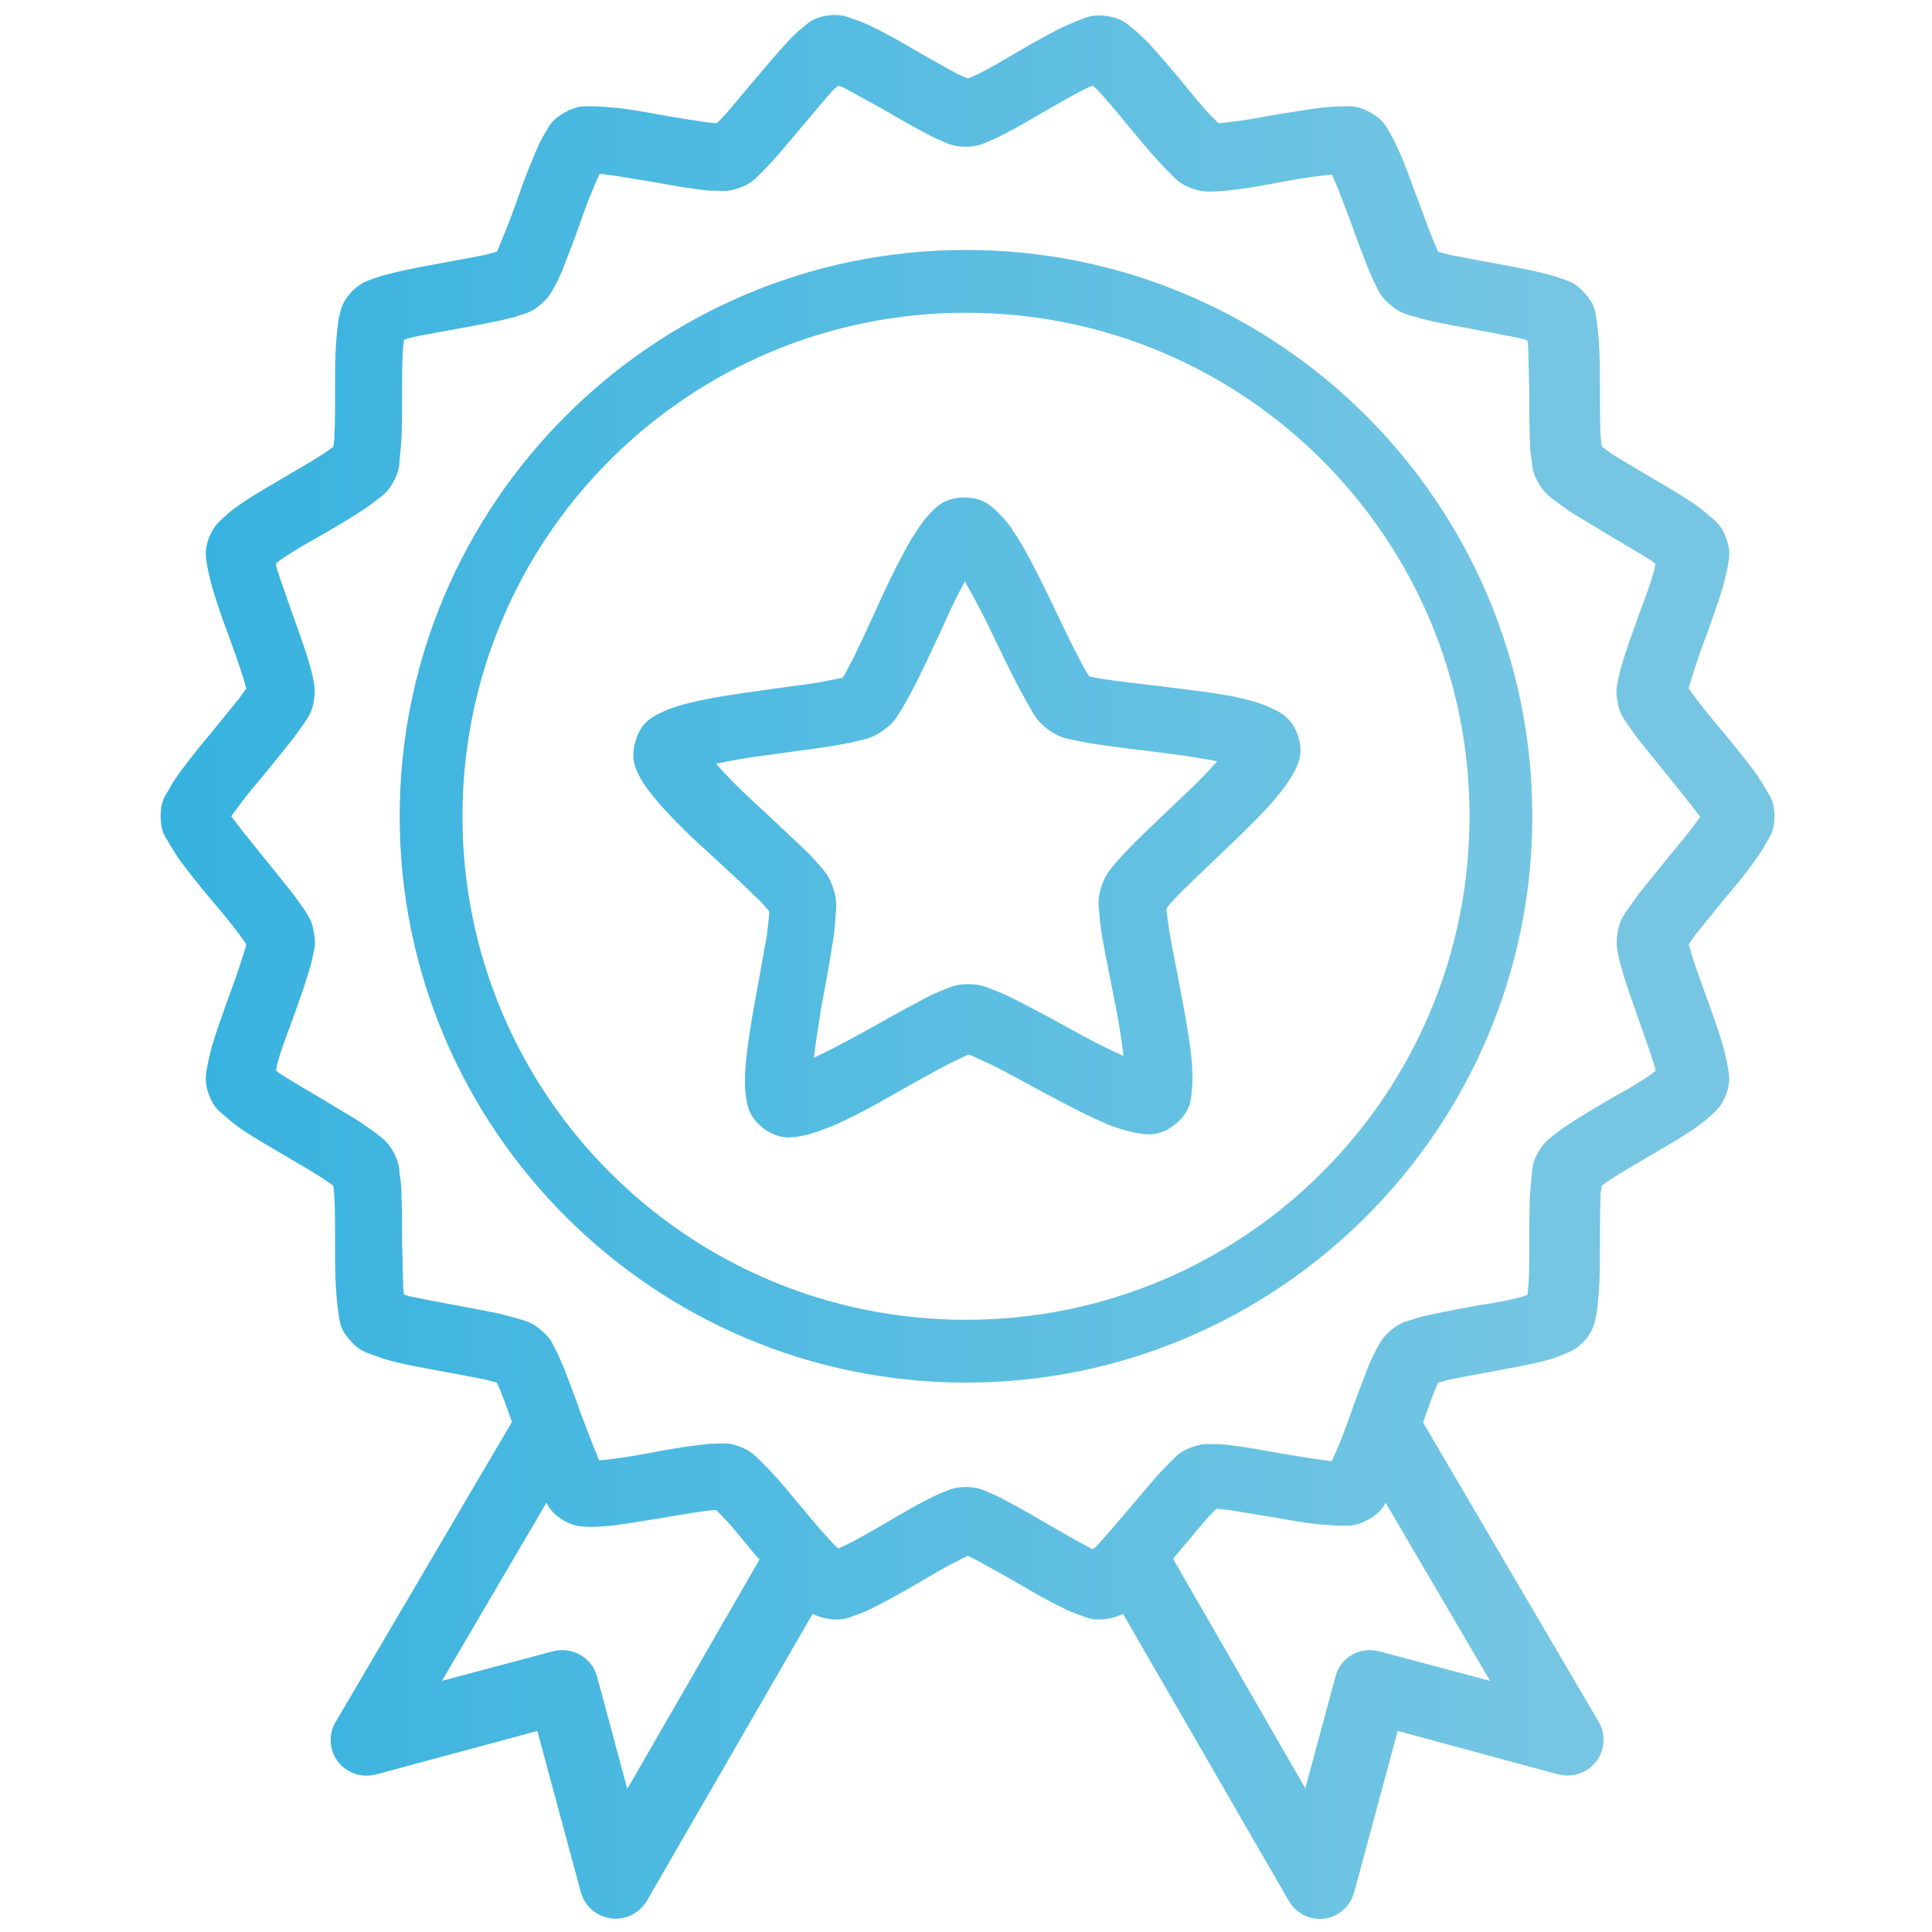 <?xml version="1.0" encoding="utf-8"?>
<!-- Generator: Adobe Illustrator 25.2.0, SVG Export Plug-In . SVG Version: 6.00 Build 0)  -->
<svg version="1.1" id="Layer_1" xmlns="http://www.w3.org/2000/svg" xmlns:xlink="http://www.w3.org/1999/xlink" x="0px" y="0px"
	 viewBox="0 0 320 320" style="enable-background:new 0 0 320 320;" xml:space="preserve">
<style type="text/css">
	.st0{fill:url(#SVGID_1_);}
</style>
<linearGradient id="SVGID_1_" gradientUnits="userSpaceOnUse" x1="26.6" y1="682.159" x2="259.261" y2="682.159" gradientTransform="matrix(1 0 0 1 0 -522)">
	<stop  offset="0" style="stop-color:#36B2DF"/>
	<stop  offset="1" style="stop-color:#76C6E3"/>
</linearGradient>
<path class="st0" d="M139.6,2.6c-0.7-0.1-1.5-0.2-2.7,0l0,0c-2.4,0.4-3.1,1.3-4,2s-1.8,1.6-2.6,2.5c-1.7,1.8-3.5,4-5.3,6.1
	s-3.5,4.2-4.9,5.8c-0.6,0.6-1,1.1-1.4,1.4c-0.5,0-1.1-0.1-2-0.2c-2-0.3-4.7-0.7-7.4-1.2c-2.7-0.5-5.5-1-7.9-1.2
	c-1.2-0.1-2.4-0.2-3.6-0.2s-2.3-0.1-4.4,1.1S90.9,21,90.3,22s-1.1,2-1.6,3.2c-1,2.3-2,4.9-2.9,7.5s-1.9,5.2-2.7,7.1
	c-0.3,0.8-0.6,1.4-0.8,1.9c-0.5,0.1-1.1,0.3-1.9,0.5c-2,0.4-4.7,0.9-7.4,1.4c-2.7,0.5-5.5,1-7.9,1.6c-1.2,0.3-2.3,0.6-3.4,1
	c-1.1,0.4-2.2,0.7-3.8,2.5c-1.5,1.8-1.5,3-1.8,4.1c-0.2,1.2-0.3,2.3-0.4,3.5c-0.2,2.5-0.2,5.3-0.2,8.1c0,2.8,0,5.5-0.1,7.6
	c0,0.9-0.1,1.5-0.2,2c-0.4,0.3-0.9,0.7-1.7,1.2c-1.7,1.1-4.1,2.5-6.5,3.9s-4.8,2.8-6.9,4.2c-1,0.7-2,1.4-2.8,2.2
	c-0.9,0.8-1.8,1.4-2.7,3.6c-0.8,2.2-0.5,3.3-0.3,4.5s0.5,2.3,0.8,3.5c0.7,2.4,1.6,5.1,2.6,7.7c0.9,2.6,1.9,5.2,2.5,7.2
	c0.3,0.8,0.4,1.5,0.6,2c-0.3,0.4-0.7,1-1.2,1.7c-1.3,1.6-3,3.7-4.8,5.9c-1.8,2.1-3.5,4.3-5,6.3c-0.7,1-1.4,2-1.9,3
	c-0.6,1-1.3,1.9-1.3,4.3s0.7,3.3,1.3,4.3c0.6,1,1.2,2,1.9,3c1.5,2,3.2,4.2,5,6.3s3.5,4.2,4.8,5.9c0.5,0.7,0.9,1.3,1.2,1.7
	c-0.1,0.5-0.3,1.1-0.6,2c-0.6,2-1.5,4.6-2.5,7.2c-0.9,2.6-1.9,5.3-2.6,7.7c-0.3,1.2-0.6,2.3-0.8,3.5s-0.5,2.3,0.3,4.5
	s1.8,2.8,2.7,3.6s1.8,1.5,2.8,2.2c2.1,1.4,4.5,2.8,6.9,4.2s4.8,2.8,6.5,3.9c0.7,0.5,1.2,0.8,1.7,1.2c0.1,0.5,0.1,1.2,0.2,2.1
	c0.1,2.1,0.1,4.8,0.1,7.6s0,5.6,0.2,8.1c0.1,1.2,0.2,2.4,0.4,3.6c0.2,1.2,0.2,2.3,1.8,4.1c1.5,1.8,2.7,2.1,3.8,2.5s2.2,0.8,3.4,1.1
	c2.4,0.6,5.2,1.1,7.9,1.6c2.7,0.5,5.4,1,7.4,1.4c0.8,0.2,1.4,0.4,1.9,0.5c0.2,0.5,0.5,1.1,0.8,1.9c0.5,1.2,1.1,3,1.7,4.6l-29.2,49.7
	c-1.7,2.8-0.7,6.5,2.1,8.1c1.4,0.8,3,1,4.6,0.6l26.7-7.2l7.2,26.7c0.9,3.2,4.1,5,7.3,4.2c1.5-0.4,2.8-1.4,3.6-2.7l27.5-47.6
	c0.6,0.3,1.3,0.6,2.4,0.8c2.4,0.4,3.4-0.1,4.5-0.5s2.2-0.8,3.3-1.4c2.2-1.1,4.7-2.5,7.1-3.9c2.4-1.4,4.7-2.8,6.6-3.7
	c0.8-0.4,1.3-0.7,1.8-0.9c0.5,0.2,1,0.5,1.8,0.9c1.8,1,4.2,2.3,6.6,3.7c2.4,1.4,4.8,2.8,7.1,3.9c1.1,0.6,2.2,1,3.3,1.4
	s2.1,0.9,4.5,0.5c1.1-0.2,1.8-0.5,2.4-0.8l27.5,47.6c1.6,2.8,5.3,3.8,8.1,2.1c1.3-0.8,2.3-2.1,2.7-3.6l7.2-26.7l26.6,7.2
	c3.2,0.8,6.4-1,7.3-4.2c0.4-1.5,0.2-3.2-0.6-4.5l-29.1-49.6c0.6-1.6,1.2-3.4,1.7-4.7c0.3-0.8,0.6-1.4,0.8-1.9
	c0.5-0.1,1.1-0.3,1.9-0.5c2-0.4,4.7-0.9,7.4-1.4s5.5-1,7.9-1.6c1.2-0.3,2.3-0.6,3.4-1.1s2.2-0.7,3.8-2.5c1.5-1.8,1.5-3,1.8-4.1
	c0.2-1.2,0.3-2.3,0.4-3.6c0.2-2.5,0.2-5.3,0.2-8.1s0-5.5,0.1-7.6c0-0.9,0.1-1.5,0.2-2.1c0.4-0.3,0.9-0.7,1.7-1.2
	c1.7-1.1,4.1-2.5,6.5-3.9s4.8-2.8,6.9-4.2c1-0.7,2-1.4,2.8-2.2c0.9-0.8,1.8-1.4,2.7-3.6c0.8-2.2,0.5-3.3,0.3-4.5s-0.5-2.3-0.8-3.5
	c-0.7-2.4-1.6-5-2.6-7.7c-0.9-2.6-1.9-5.2-2.5-7.2c-0.3-0.8-0.4-1.5-0.6-2c0.3-0.4,0.7-1,1.2-1.7c1.3-1.6,3-3.7,4.8-5.9
	c1.8-2.1,3.6-4.3,5-6.3c0.7-1,1.4-2,1.9-3c0.6-1,1.3-1.9,1.3-4.3s-0.7-3.3-1.3-4.3c-0.6-1-1.2-2-1.9-3c-1.5-2-3.3-4.2-5-6.3
	c-1.8-2.1-3.5-4.2-4.8-5.9c-0.5-0.7-0.9-1.2-1.2-1.7c0.1-0.5,0.3-1.1,0.6-2c0.6-2,1.5-4.6,2.5-7.2c0.9-2.6,1.9-5.3,2.6-7.7
	c0.3-1.2,0.6-2.3,0.8-3.5c0.2-1.2,0.5-2.3-0.3-4.5s-1.8-2.8-2.7-3.6c-0.9-0.8-1.8-1.5-2.8-2.2c-2.1-1.4-4.5-2.8-6.9-4.2
	c-2.4-1.4-4.7-2.8-6.5-3.9c-0.7-0.5-1.2-0.9-1.7-1.2c-0.1-0.5-0.1-1.2-0.2-2c-0.1-2.1-0.1-4.8-0.1-7.6c0-2.8,0-5.6-0.2-8.1
	c-0.1-1.2-0.2-2.4-0.4-3.5c-0.2-1.2-0.2-2.3-1.8-4.1c-1.5-1.8-2.7-2.1-3.8-2.5c-1.1-0.4-2.2-0.7-3.4-1c-2.4-0.6-5.2-1.1-7.9-1.6
	s-5.4-1-7.4-1.4c-0.8-0.2-1.4-0.4-1.9-0.5c-0.2-0.5-0.5-1.1-0.8-1.9c-0.8-1.9-1.7-4.5-2.7-7.1s-1.9-5.3-2.9-7.5
	c-0.5-1.1-1-2.2-1.6-3.2s-1-2.1-3.1-3.3c-2.1-1.2-3.2-1.1-4.4-1.1s-2.3,0.1-3.6,0.2c-2.5,0.3-5.2,0.8-7.9,1.2
	c-2.7,0.5-5.4,1-7.4,1.2c-0.8,0.1-1.4,0.2-2,0.2c-0.4-0.4-0.8-0.8-1.4-1.4c-1.4-1.5-3.1-3.6-4.9-5.8c-1.8-2.1-3.6-4.3-5.3-6.1
	c-0.9-0.9-1.7-1.7-2.6-2.4c-0.9-0.7-1.7-1.6-4-2c-2.4-0.4-3.4,0.1-4.5,0.5s-2.2,0.9-3.3,1.4c-2.2,1.1-4.7,2.5-7.1,3.9
	c-2.4,1.4-4.7,2.8-6.6,3.7c-0.8,0.4-1.3,0.6-1.8,0.8c-0.5-0.2-1-0.4-1.8-0.8c-1.8-1-4.2-2.3-6.6-3.7c-2.4-1.4-4.8-2.8-7.1-3.9
	c-1.1-0.6-2.2-1-3.3-1.4C140.8,3,140.2,2.7,139.6,2.6z M138.9,14.2c0.3,0.1,0.5,0.2,0.8,0.3c1.7,0.9,4,2.2,6.4,3.5
	c2.4,1.4,4.8,2.8,6.9,3.9c1.1,0.6,2.1,1.1,3.1,1.5s1.8,0.9,3.9,0.9c2,0,2.8-0.5,3.8-0.9s2-0.9,3.1-1.5c2.2-1.1,4.6-2.6,6.9-3.9
	s4.7-2.7,6.4-3.5c0.4-0.2,0.5-0.2,0.8-0.3c0.2,0.2,0.4,0.3,0.7,0.6c1.3,1.4,3.1,3.5,4.8,5.6c1.8,2.1,3.5,4.3,5.2,6.1
	c0.8,0.9,1.6,1.7,2.4,2.5c0.8,0.8,1.4,1.5,3.3,2.2c1.9,0.7,2.8,0.5,3.9,0.5c1.1,0,2.2-0.2,3.4-0.3c2.4-0.3,5.2-0.8,7.8-1.3
	c2.7-0.5,5.3-0.9,7.2-1.1c0.4,0,0.6,0,0.9-0.1c0.2,0.3,0.2,0.5,0.4,0.9c0.8,1.8,1.7,4.3,2.7,6.9c0.9,2.6,1.9,5.2,2.8,7.5
	c0.5,1.1,0.9,2.2,1.4,3.1c0.5,1,0.8,1.9,2.4,3.2c1.5,1.3,2.5,1.5,3.5,1.8s2.1,0.6,3.3,0.9c2.4,0.5,5.1,1,7.8,1.5s5.3,1,7.2,1.4
	c0.4,0.1,0.6,0.2,0.9,0.3c0,0.3,0.1,0.5,0.1,1c0.1,2,0.1,4.6,0.2,7.4c0,2.7,0,5.6,0.1,8c0,1.2,0.1,2.4,0.3,3.4
	c0.1,1.1,0.1,2,1.1,3.8c1,1.7,1.8,2.2,2.7,2.9c0.9,0.7,1.8,1.3,2.8,2c2.1,1.3,4.5,2.7,6.8,4.1s4.6,2.7,6.3,3.8
	c0.4,0.2,0.5,0.4,0.8,0.6c-0.1,0.3-0.1,0.5-0.2,1c-0.5,1.9-1.4,4.4-2.4,7c-0.9,2.6-1.9,5.2-2.6,7.5c-0.4,1.2-0.7,2.3-0.9,3.3
	c-0.2,1.1-0.6,2-0.2,3.9c0.3,2,0.9,2.7,1.5,3.6s1.3,1.9,2,2.8c1.5,1.9,3.3,4.1,5,6.2c1.7,2.1,3.4,4.2,4.6,5.8
	c0.3,0.4,0.4,0.5,0.6,0.8c-0.2,0.3-0.3,0.5-0.6,0.8c-1.1,1.6-2.8,3.6-4.6,5.8c-1.7,2.1-3.5,4.3-5,6.2c-0.7,1-1.4,1.9-2,2.8
	c-0.6,0.9-1.2,1.7-1.5,3.7s0,2.8,0.2,3.9c0.2,1.1,0.6,2.2,0.9,3.3c0.7,2.3,1.7,5,2.6,7.6s1.8,5.1,2.4,7c0.1,0.4,0.2,0.6,0.2,1
	c-0.3,0.2-0.4,0.3-0.8,0.6c-1.6,1.1-3.9,2.5-6.3,3.8c-2.4,1.4-4.8,2.8-6.8,4.1c-1,0.7-2,1.3-2.8,2c-0.9,0.7-1.7,1.2-2.7,2.9
	s-1,2.7-1.1,3.8s-0.2,2.2-0.3,3.5c-0.1,2.5-0.1,5.2-0.1,8c0,2.7,0,5.4-0.2,7.4c0,0.4-0.1,0.6-0.1,1c-0.3,0.1-0.5,0.1-0.9,0.3
	c-1.9,0.5-4.5,1-7.2,1.4c-2.7,0.5-5.4,1-7.8,1.5c-1.2,0.3-2.3,0.5-3.3,0.9c-1,0.3-2,0.5-3.5,1.8s-1.8,2.2-2.4,3.2
	c-0.5,1-1,2-1.4,3.1c-0.9,2.3-1.9,4.9-2.8,7.5c-0.9,2.6-1.9,5.1-2.7,6.9c-0.2,0.4-0.3,0.6-0.4,0.9c-0.3,0-0.5,0-0.9-0.1
	c-1.9-0.2-4.5-0.7-7.2-1.1c-2.7-0.5-5.4-1-7.8-1.3c-1.2-0.2-2.3-0.3-3.4-0.3c-1.1,0-2-0.2-3.9,0.5s-2.5,1.4-3.3,2.2
	s-1.6,1.6-2.4,2.5c-1.6,1.8-3.4,4-5.2,6.1s-3.5,4.1-4.8,5.5c-0.3,0.3-0.4,0.4-0.7,0.6c-0.3-0.1-0.5-0.2-0.8-0.4
	c-1.7-0.9-4-2.2-6.4-3.6c-2.4-1.4-4.8-2.8-6.9-3.9c-1.1-0.6-2.1-1.1-3.1-1.5s-1.8-0.9-3.8-0.9s-2.8,0.5-3.9,0.9
	c-1,0.4-2,0.9-3.1,1.5c-2.2,1.1-4.6,2.6-6.9,3.9c-2.4,1.4-4.7,2.7-6.4,3.5c-0.4,0.2-0.5,0.2-0.8,0.4c-0.2-0.2-0.4-0.3-0.7-0.6
	c-1.3-1.4-3.1-3.4-4.8-5.5c-1.8-2.1-3.5-4.3-5.2-6.1c-0.8-0.9-1.6-1.7-2.4-2.5c-0.8-0.7-1.4-1.5-3.3-2.2s-2.8-0.5-3.9-0.5
	s-2.2,0.2-3.4,0.3c-2.4,0.3-5.2,0.8-7.8,1.3c-2.7,0.5-5.3,0.9-7.2,1.1c-0.4,0-0.6,0-0.9,0.1c-0.2-0.3-0.3-0.5-0.4-0.9
	c-0.8-1.8-1.7-4.3-2.7-6.9c-0.9-2.6-1.9-5.2-2.8-7.5c-0.5-1.1-0.9-2.2-1.4-3.1c-0.5-1-0.8-1.9-2.4-3.2c-1.5-1.3-2.5-1.5-3.5-1.8
	s-2.1-0.6-3.3-0.9c-2.4-0.5-5.1-1-7.8-1.5c-2.7-0.5-5.3-1-7.2-1.4c-0.4-0.1-0.6-0.2-0.9-0.3c0-0.4-0.1-0.6-0.1-1
	c-0.1-2-0.1-4.6-0.2-7.4c0-2.8,0-5.5-0.1-8c0-1.2-0.1-2.4-0.3-3.5c-0.1-1.1-0.1-2-1.1-3.8c-1-1.7-1.8-2.2-2.7-2.9s-1.8-1.3-2.8-2
	c-2.1-1.3-4.5-2.7-6.8-4.1c-2.4-1.4-4.6-2.7-6.3-3.8c-0.4-0.2-0.5-0.4-0.8-0.6c0.1-0.3,0.1-0.5,0.2-1c0.5-1.9,1.4-4.4,2.4-7
	c0.9-2.6,1.9-5.2,2.6-7.6c0.4-1.2,0.7-2.2,0.9-3.3s0.6-2,0.2-3.9c-0.3-2-0.9-2.7-1.5-3.7c-0.6-0.9-1.3-1.8-2-2.8
	c-1.5-1.9-3.3-4.1-5-6.2c-1.7-2.1-3.4-4.2-4.6-5.8c-0.3-0.4-0.4-0.5-0.6-0.8c0.2-0.3,0.3-0.5,0.6-0.8c1.1-1.6,2.8-3.7,4.6-5.8
	c1.7-2.1,3.5-4.3,5-6.2c0.7-1,1.4-1.9,2-2.8s1.2-1.7,1.5-3.6c0.3-2,0-2.8-0.2-3.9s-0.6-2.2-0.9-3.3c-0.7-2.3-1.7-5-2.6-7.5
	c-0.9-2.6-1.8-5.1-2.4-7c-0.1-0.4-0.2-0.6-0.2-1c0.3-0.2,0.4-0.3,0.8-0.6c1.6-1.1,3.9-2.5,6.3-3.8c2.4-1.4,4.8-2.8,6.8-4.1
	c1-0.7,2-1.3,2.8-2c0.9-0.7,1.7-1.1,2.7-2.9c1-1.7,1-2.7,1.1-3.8c0.1-1.1,0.2-2.2,0.3-3.4c0.1-2.5,0.1-5.3,0.1-8
	c0-2.7,0-5.4,0.2-7.4c0-0.4,0.1-0.6,0.1-1c0.3-0.1,0.5-0.2,0.9-0.3c1.9-0.5,4.5-0.9,7.2-1.4s5.4-1,7.8-1.5c1.2-0.3,2.3-0.5,3.3-0.9
	c1-0.3,2-0.5,3.5-1.8s1.8-2.2,2.4-3.2c0.5-1,1-2,1.4-3.1c0.9-2.3,1.9-4.9,2.8-7.5s1.9-5.1,2.7-6.9c0.2-0.4,0.3-0.6,0.4-0.9
	c0.3,0,0.5,0,0.9,0.1c1.9,0.2,4.5,0.7,7.2,1.1c2.7,0.5,5.4,1,7.8,1.3c1.2,0.2,2.3,0.3,3.4,0.3s2,0.2,3.9-0.5s2.5-1.4,3.3-2.2
	c0.8-0.8,1.6-1.6,2.4-2.5c1.6-1.8,3.4-4,5.2-6.1s3.5-4.2,4.8-5.6C138.5,14.5,138.6,14.4,138.9,14.2z M160,41.4
	c-51.8,0-93.8,42.1-93.8,93.8c0,51.8,42.1,93.8,93.8,93.8s93.8-42.1,93.8-93.8S211.8,41.4,160,41.4z M160,51.8
	c46.1,0,83.4,37.3,83.4,83.4s-37.3,83.4-83.4,83.4s-83.4-37.3-83.4-83.4S113.9,51.8,160,51.8z M159.7,82.4c-3.3,0-4.8,1.7-5.9,2.9
	c-1.1,1.2-1.9,2.5-2.8,3.9c-1.7,2.9-3.4,6.3-5,9.8s-3.2,7-4.5,9.7c-0.7,1.3-1.3,2.5-1.7,3.2c-0.1,0.1-0.1,0.2-0.2,0.3
	c-0.1,0-0.2,0.1-0.3,0.1c-0.8,0.2-2.1,0.4-3.5,0.7c-2.9,0.5-6.8,0.9-10.6,1.5c-3.8,0.5-7.6,1.1-10.9,1.9c-1.6,0.4-3.1,0.8-4.5,1.5
	c-1.5,0.7-3.5,1.5-4.5,4.7s0.1,5,0.9,6.5c0.8,1.4,1.8,2.6,2.9,3.9c2.2,2.5,4.9,5.2,7.8,7.8c2.8,2.6,5.7,5.2,7.8,7.3
	c1.1,1,1.9,1.9,2.5,2.6c0.1,0.1,0.1,0.2,0.2,0.3c0,0.1,0,0.2,0,0.4c-0.1,0.9-0.2,2.1-0.4,3.6c-0.5,2.9-1.2,6.7-1.9,10.5
	c-0.7,3.8-1.3,7.6-1.6,10.9c-0.1,1.7-0.2,3.2,0,4.8s0.4,3.8,3.1,5.8c2.7,1.9,4.8,1.4,6.4,1.1c1.6-0.3,3-0.9,4.6-1.5
	c3.1-1.3,6.5-3.1,9.8-5c3.4-1.9,6.7-3.8,9.4-5.2c1.3-0.7,2.5-1.2,3.3-1.6c0.2-0.1,0.2-0.1,0.4-0.1c0.1,0,0.2,0,0.3,0.1
	c0.8,0.3,1.9,0.9,3.3,1.5c2.7,1.3,6,3.2,9.4,5s6.8,3.6,9.9,4.9c1.5,0.6,3,1.1,4.6,1.4c1.6,0.3,3.8,0.8,6.4-1.2c2.7-2,2.9-4.2,3-5.8
	c0.2-1.6,0.1-3.1,0-4.8c-0.3-3.3-1-7.1-1.7-10.9c-0.7-3.8-1.5-7.5-2-10.5c-0.2-1.5-0.4-2.7-0.5-3.6c0-0.2,0-0.2,0-0.3
	c0.1-0.1,0.1-0.2,0.2-0.3c0.5-0.7,1.4-1.6,2.5-2.7c2.1-2.1,4.9-4.7,7.7-7.4s5.5-5.3,7.7-7.9c1.1-1.3,2-2.5,2.8-3.9
	c0.8-1.4,1.9-3.3,0.9-6.4s-3.1-4-4.6-4.7s-3-1.1-4.6-1.5c-3.3-0.8-7-1.2-10.9-1.7c-3.8-0.5-7.7-0.9-10.6-1.3
	c-1.5-0.2-2.7-0.4-3.6-0.6c-0.1,0-0.2-0.1-0.3-0.1c-0.1-0.1-0.1-0.2-0.2-0.3c-0.5-0.7-1-1.8-1.7-3.1c-1.4-2.6-3-6.1-4.7-9.6
	s-3.4-6.9-5.1-9.7c-0.9-1.4-1.7-2.7-2.9-3.9C164.5,84.1,163.1,82.4,159.7,82.4L159.7,82.4z M159.8,96.3c1.2,2.1,2.5,4.5,3.9,7.3
	c1.6,3.4,3.3,6.9,4.8,9.8c0.8,1.5,1.5,2.8,2.2,4s1.2,2.2,3,3.5s2.9,1.4,4.3,1.7c1.4,0.3,2.9,0.6,4.5,0.8c3.3,0.5,7.2,0.9,10.9,1.4
	c3.1,0.4,5.8,0.8,8.2,1.3c-1.6,1.8-3.5,3.8-5.8,5.9c-2.7,2.6-5.5,5.2-7.9,7.6c-1.2,1.2-2.2,2.3-3.1,3.3c-0.9,1.1-1.7,1.9-2.4,4
	s-0.4,3.2-0.3,4.6c0.1,1.4,0.3,2.9,0.6,4.5c0.6,3.3,1.4,7.1,2.1,10.7c0.6,3.1,1,5.8,1.3,8.2c-2.2-1-4.7-2.2-7.4-3.7
	c-3.3-1.8-6.7-3.7-9.7-5.2c-1.5-0.8-2.8-1.4-4.1-1.9s-2.3-1.1-4.5-1.1s-3.2,0.6-4.5,1.1s-2.6,1.2-4.1,2c-2.9,1.5-6.3,3.5-9.6,5.3
	c-2.8,1.5-5.2,2.8-7.4,3.8c0.3-2.4,0.7-5.1,1.2-8.2c0.7-3.7,1.4-7.5,1.9-10.8c0.3-1.6,0.4-3.1,0.5-4.5s0.3-2.5-0.4-4.6
	s-1.5-2.9-2.4-3.9c-0.9-1.1-2-2.2-3.2-3.3c-2.4-2.3-5.2-4.9-8-7.5c-2.3-2.1-4.2-4.1-5.8-5.9c2.3-0.5,5.1-1,8.2-1.4
	c3.7-0.5,7.5-1,10.8-1.5c1.6-0.3,3.1-0.5,4.5-0.9c1.4-0.3,2.5-0.5,4.3-1.8s2.2-2.3,3-3.5c0.7-1.2,1.4-2.5,2.2-4
	c1.5-3,3.1-6.5,4.7-9.9C157.4,100.9,158.7,98.4,159.8,96.3z M90.5,248.9c0.5,0.9,1,1.8,2.8,2.9c2.1,1.2,3.2,1,4.4,1.1
	c1.2,0,2.3-0.1,3.6-0.2c2.5-0.3,5.2-0.8,7.9-1.2c2.7-0.5,5.4-0.9,7.4-1.2c0.8-0.1,1.4-0.2,2-0.2c0.4,0.4,0.8,0.8,1.4,1.4
	c1.4,1.5,3.1,3.6,4.9,5.8c0.3,0.4,0.6,0.7,0.9,1l-21.9,38l-5-18.6c-0.9-3.2-4.1-5-7.3-4.2l-18.4,4.9L90.5,248.9z M229.5,248.9
	l17.3,29.5l-18.4-4.9c-3.2-0.8-6.4,1-7.2,4.2l-5,18.5l-21.9-38c0.3-0.4,0.6-0.7,0.9-1.1c1.8-2.1,3.5-4.2,4.9-5.8
	c0.6-0.6,1-1.1,1.4-1.4c0.5,0,1.1,0.1,2,0.2c2,0.3,4.7,0.8,7.4,1.2c2.7,0.5,5.5,1,7.9,1.2c1.2,0.1,2.4,0.2,3.6,0.2
	c1.2,0,2.3,0.1,4.4-1.1C228.4,250.7,229,249.8,229.5,248.9z"/>
</svg>
